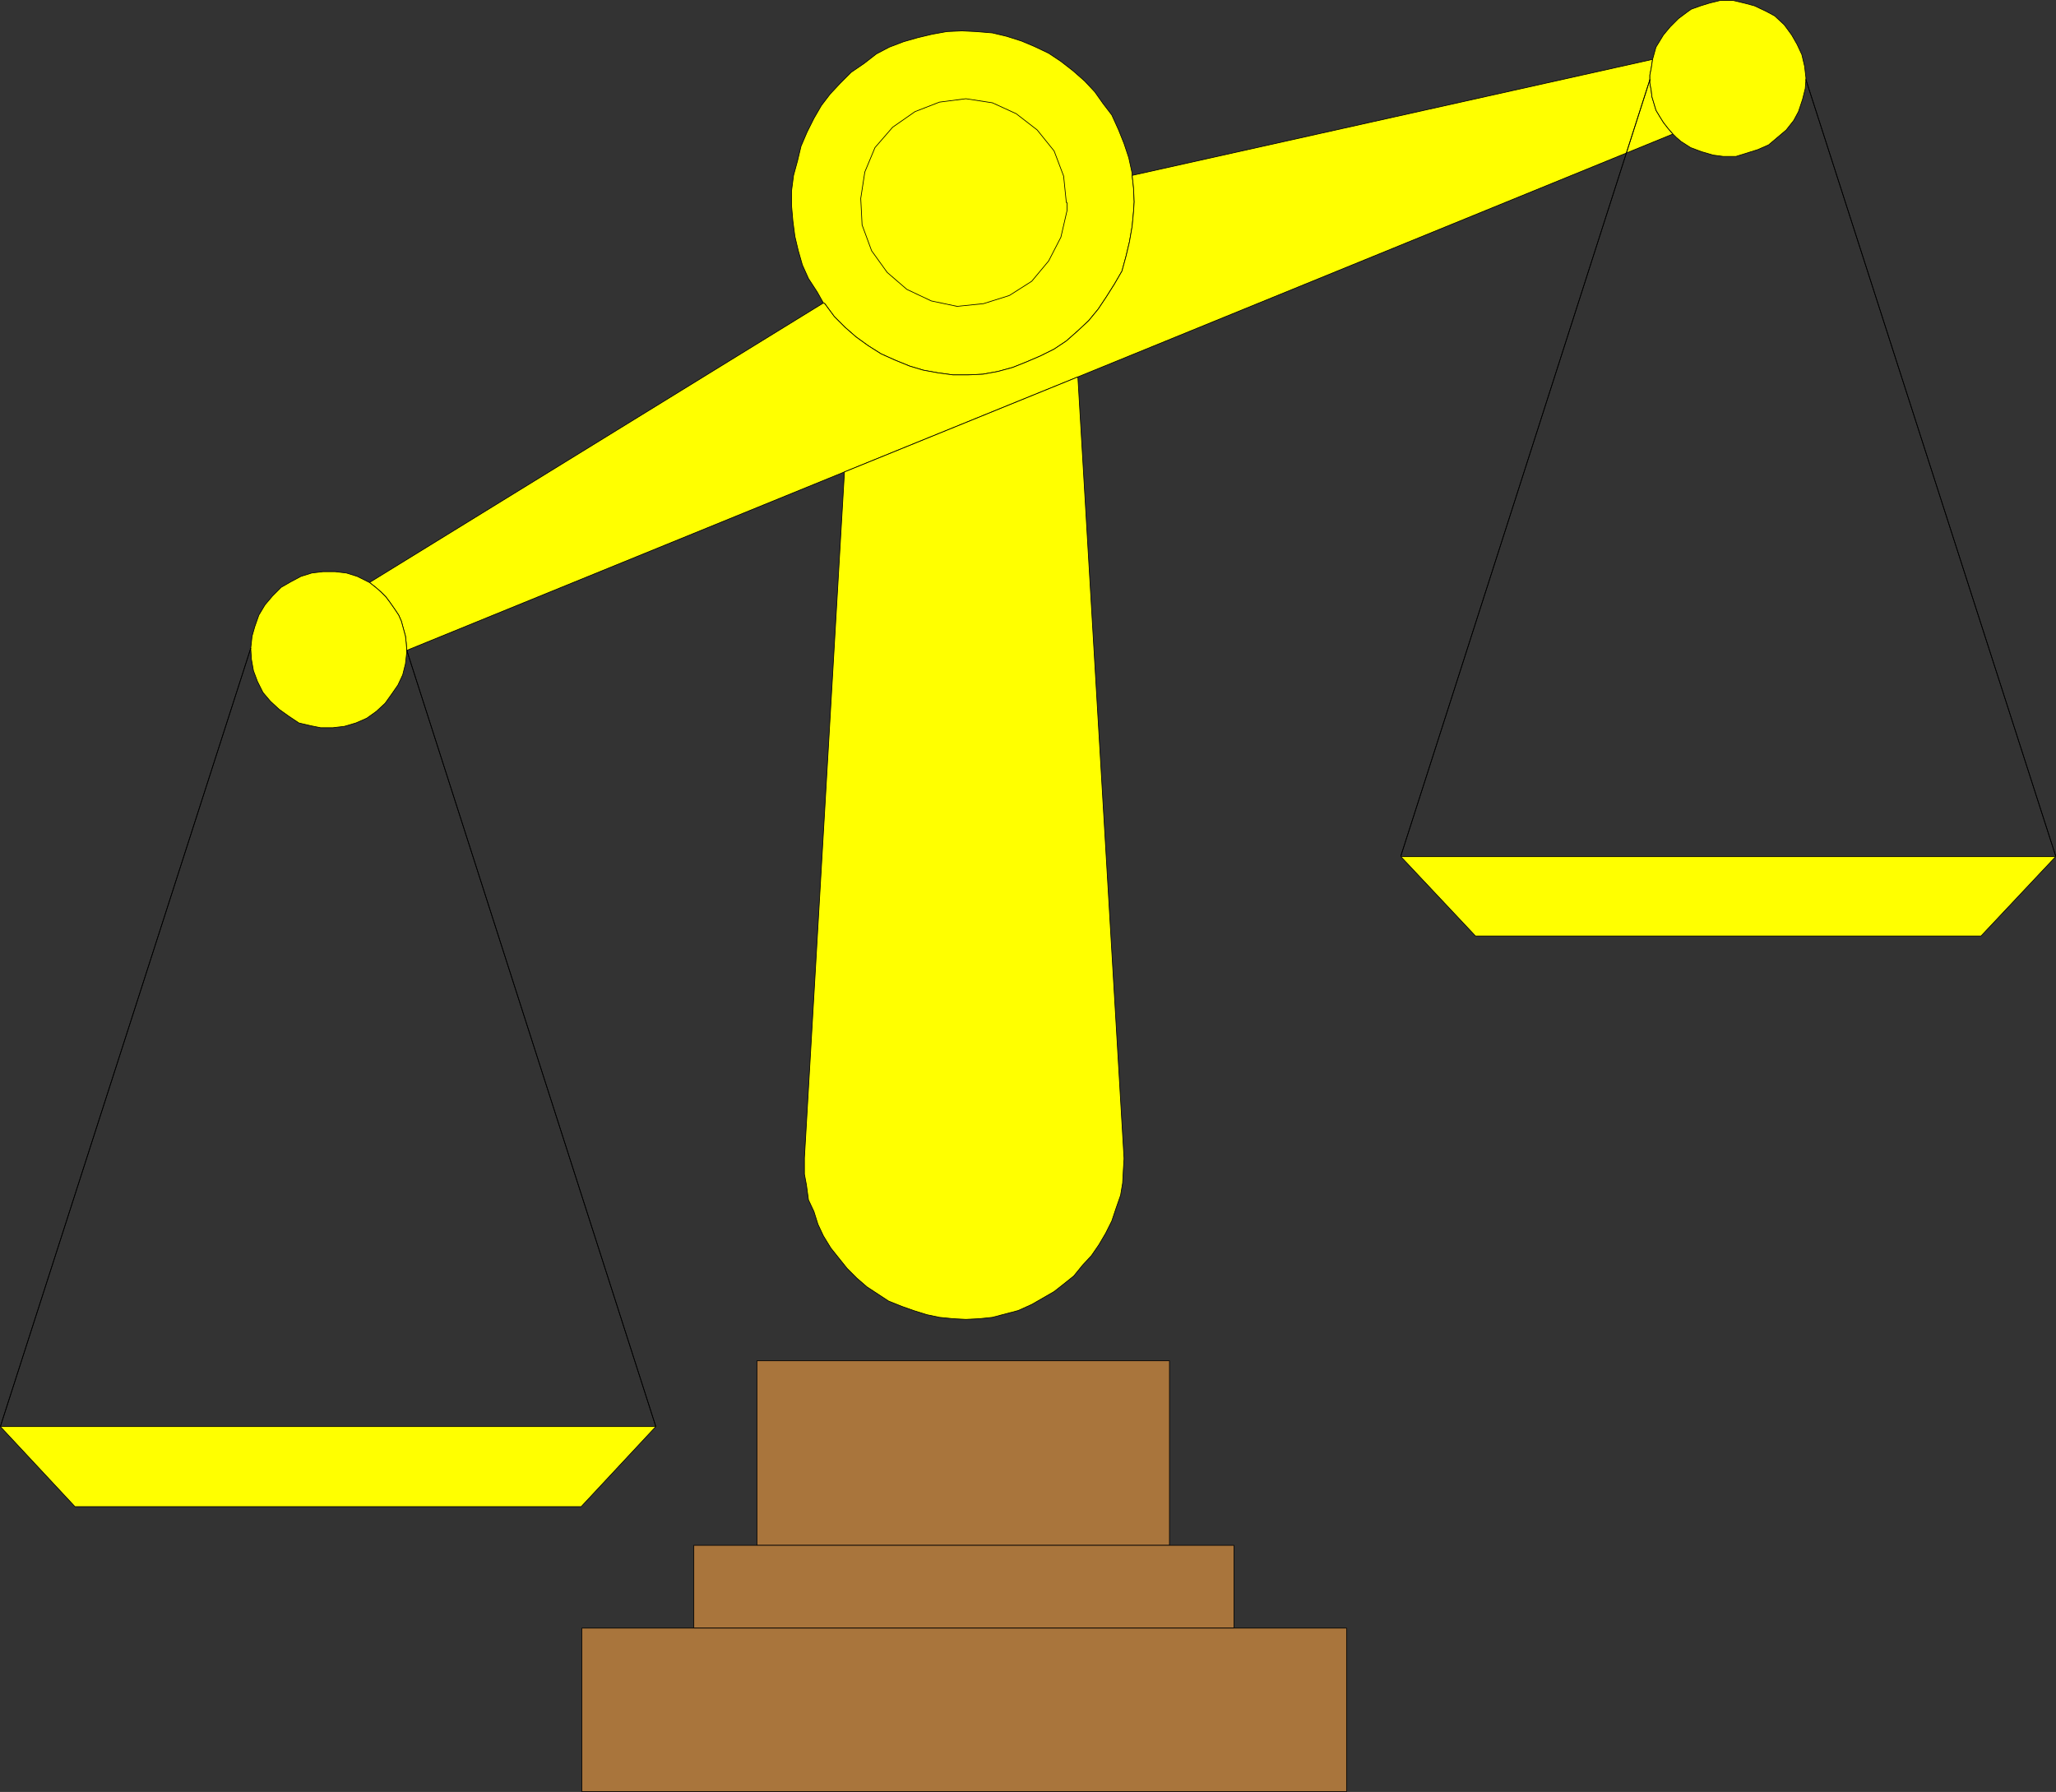 <?xml version="1.0" encoding="UTF-8" standalone="no"?>
<svg
   version="1.0"
   width="129.553mm"
   height="112.916mm"
   id="svg30"
   sodipodi:docname="Balance.wmf"
   xmlns:inkscape="http://www.inkscape.org/namespaces/inkscape"
   xmlns:sodipodi="http://sodipodi.sourceforge.net/DTD/sodipodi-0.dtd"
   xmlns="http://www.w3.org/2000/svg"
   xmlns:svg="http://www.w3.org/2000/svg">
  <rect width="100%" height="100%" fill="#333333" stroke="none"/>
  <sodipodi:namedview
     id="namedview30"
     pagecolor="#ffffff"
     bordercolor="#000000"
     borderopacity="0.25"
     inkscape:showpageshadow="2"
     inkscape:pageopacity="0.0"
     inkscape:pagecheckerboard="0"
     inkscape:deskcolor="#d1d1d1"
     inkscape:document-units="mm" />
  <defs
     id="defs1">
    <pattern
       id="WMFhbasepattern"
       patternUnits="userSpaceOnUse"
       width="6"
       height="6"
       x="0"
       y="0" />
  </defs>
  <path
     style="fill:#ffff00;fill-opacity:1;fill-rule:evenodd;stroke:none"
     d="m 270.114,48.074 -0.162,-3.393 -0.323,-2.909 v -0.485 l -0.808,-3.717 -1.131,-3.393 -1.293,-3.232 -1.616,-3.555 -2.101,-2.747 -1.939,-2.747 -2.424,-2.586 -2.747,-2.424 -2.909,-2.262 -2.909,-1.939 -3.394,-1.616 -3.07,-1.293 -3.555,-1.131 -3.394,-0.808 -3.878,-0.323 -3.394,-0.162 -3.555,0.162 -3.555,0.646 -3.394,0.808 -3.394,0.97 -3.394,1.293 -3.07,1.616 -2.909,2.262 -3.07,2.101 -2.586,2.586 -2.424,2.586 -2.101,2.747 -1.778,3.07 -1.616,3.232 -1.454,3.393 -0.808,3.393 -0.97,3.555 -0.485,3.717 v 3.393 l 0.323,3.717 0.485,3.717 0.808,3.393 0.97,3.393 1.454,3.232 2.101,3.232 1.454,2.586 0.323,0.162 2.262,3.07 2.586,2.586 2.586,2.262 2.909,2.101 3.07,1.939 3.232,1.454 3.555,1.454 3.232,0.97 3.555,0.646 3.555,0.485 h 3.555 l 3.555,-0.162 3.555,-0.646 3.555,-0.97 3.232,-1.293 3.394,-1.454 3.232,-1.616 2.909,-1.939 2.747,-2.424 2.586,-2.424 2.262,-2.747 1.939,-2.909 1.939,-3.07 1.778,-3.07 0.97,-3.555 0.808,-3.393 0.646,-3.717 0.323,-3.393 0.162,-2.424 z"
     id="path1" />
  <path
     style="fill:none;stroke:#000000;stroke-width:0.162px;stroke-linecap:round;stroke-linejoin:round;stroke-miterlimit:4;stroke-dasharray:none;stroke-opacity:1"
     d="m 270.114,48.074 -0.162,-3.393 -0.323,-2.909 v -0.485 l -0.808,-3.717 -1.131,-3.393 -1.293,-3.232 -1.616,-3.555 -2.101,-2.747 -1.939,-2.747 -2.424,-2.586 -2.747,-2.424 -2.909,-2.262 -2.909,-1.939 -3.394,-1.616 -3.07,-1.293 -3.555,-1.131 -3.394,-0.808 -3.878,-0.323 -3.394,-0.162 -3.555,0.162 -3.555,0.646 -3.394,0.808 -3.394,0.97 -3.394,1.293 -3.07,1.616 -2.909,2.262 -3.07,2.101 -2.586,2.586 -2.424,2.586 -2.101,2.747 -1.778,3.07 -1.616,3.232 -1.454,3.393 -0.808,3.393 -0.97,3.555 -0.485,3.717 v 3.393 l 0.323,3.717 0.485,3.717 0.808,3.393 0.97,3.393 1.454,3.232 2.101,3.232 1.454,2.586 0.323,0.162 2.262,3.07 2.586,2.586 2.586,2.262 2.909,2.101 3.07,1.939 3.232,1.454 3.555,1.454 3.232,0.97 3.555,0.646 3.555,0.485 h 3.555 l 3.555,-0.162 3.555,-0.646 3.555,-0.97 3.232,-1.293 3.394,-1.454 3.232,-1.616 2.909,-1.939 2.747,-2.424 2.586,-2.424 2.262,-2.747 1.939,-2.909 1.939,-3.07 1.778,-3.07 0.97,-3.555 0.808,-3.393 0.646,-3.717 0.323,-3.393 0.162,-2.424 v 0"
     id="path2" />
  <path
     style="fill:#ffff00;fill-opacity:1;fill-rule:evenodd;stroke:none"
     d="m 253.954,48.236 -0.646,-6.302 -2.262,-5.979 -4.04,-5.009 -5.01,-3.878 -5.656,-2.586 -6.302,-0.97 -6.302,0.808 -5.818,2.262 -5.333,3.717 -4.202,4.848 -2.424,5.817 -0.97,6.302 0.323,6.302 2.262,6.141 3.717,5.171 4.686,4.04 5.818,2.747 6.141,1.293 6.302,-0.646 6.141,-1.939 5.333,-3.393 4.04,-4.848 2.909,-5.656 1.454,-6.302 v -1.939 0 z"
     id="path3" />
  <path
     style="fill:none;stroke:#000000;stroke-width:0.162px;stroke-linecap:round;stroke-linejoin:round;stroke-miterlimit:4;stroke-dasharray:none;stroke-opacity:1"
     d="m 253.954,48.236 -0.646,-6.302 -2.262,-5.979 -4.04,-5.009 -5.01,-3.878 -5.656,-2.586 -6.302,-0.97 -6.302,0.808 -5.818,2.262 -5.333,3.717 -4.202,4.848 -2.424,5.817 -0.97,6.302 0.323,6.302 2.262,6.141 3.717,5.171 4.686,4.04 5.818,2.747 6.141,1.293 6.302,-0.646 6.141,-1.939 5.333,-3.393 4.04,-4.848 2.909,-5.656 1.454,-6.302 v -1.939 0"
     id="path4" />
  <path
     style="fill:#ffff00;fill-opacity:1;fill-rule:evenodd;stroke:none"
     d="m 270.114,48.074 -0.162,-3.393 -0.323,-2.909 123.947,-27.633 -0.323,2.101 -0.323,1.616 v 1.131 0.808 l 0.323,1.778 0.162,1.454 0.485,1.616 0.485,1.616 0.97,1.616 0.808,1.293 1.131,1.454 1.131,1.293 -141.723,57.851 -55.59,22.623 -104.232,42.499 -0.162,-1.939 -0.162,-1.454 -0.485,-1.778 -0.485,-1.778 -0.646,-1.454 -0.97,-1.454 -1.131,-1.616 -0.97,-1.293 -1.131,-1.131 -1.293,-1.131 -1.454,-1.131 108.11,-66.577 0.323,0.162 2.262,3.07 2.586,2.586 2.586,2.262 2.909,2.101 3.07,1.939 3.232,1.454 3.555,1.454 3.232,0.97 3.555,0.646 3.555,0.485 h 3.555 l 3.555,-0.162 3.555,-0.646 3.555,-0.97 3.232,-1.293 3.394,-1.454 3.232,-1.616 2.909,-1.939 2.747,-2.424 2.586,-2.424 2.262,-2.747 1.939,-2.909 1.939,-3.07 1.778,-3.07 0.97,-3.555 0.808,-3.393 0.646,-3.717 0.323,-3.393 0.162,-2.424 z"
     id="path5" />
  <path
     style="fill:none;stroke:#000000;stroke-width:0.162px;stroke-linecap:round;stroke-linejoin:round;stroke-miterlimit:4;stroke-dasharray:none;stroke-opacity:1"
     d="m 270.114,48.074 -0.162,-3.393 -0.323,-2.909 123.947,-27.633 -0.323,2.101 -0.323,1.616 v 1.131 0.808 l 0.323,1.778 0.162,1.454 0.485,1.616 0.485,1.616 0.97,1.616 0.808,1.293 1.131,1.454 1.131,1.293 -141.723,57.851 -55.59,22.623 -104.232,42.499 -0.162,-1.939 -0.162,-1.454 -0.485,-1.778 -0.485,-1.778 -0.646,-1.454 -0.97,-1.454 -1.131,-1.616 -0.97,-1.293 -1.131,-1.131 -1.293,-1.131 -1.454,-1.131 108.11,-66.577 0.323,0.162 2.262,3.07 2.586,2.586 2.586,2.262 2.909,2.101 3.07,1.939 3.232,1.454 3.555,1.454 3.232,0.97 3.555,0.646 3.555,0.485 h 3.555 l 3.555,-0.162 3.555,-0.646 3.555,-0.97 3.232,-1.293 3.394,-1.454 3.232,-1.616 2.909,-1.939 2.747,-2.424 2.586,-2.424 2.262,-2.747 1.939,-2.909 1.939,-3.07 1.778,-3.07 0.97,-3.555 0.808,-3.393 0.646,-3.717 0.323,-3.393 0.162,-2.424 v 0"
     id="path6" />
  <path
     style="fill:#ffff00;fill-opacity:1;fill-rule:evenodd;stroke:none"
     d="M 256.701,89.765 267.69,275.76 v 0.323 l -0.162,2.586 -0.162,3.07 -0.485,2.909 -1.131,3.232 -0.97,2.909 -1.454,2.909 -1.616,2.747 -1.778,2.586 -2.101,2.262 -2.101,2.586 -2.424,1.939 -2.262,1.778 -5.333,3.07 -3.232,1.454 -3.07,0.808 -3.07,0.808 -3.07,0.323 -3.232,0.162 -3.07,-0.162 -3.232,-0.323 -3.07,-0.646 -3.07,-0.97 -2.747,-0.97 -3.232,-1.293 -5.171,-3.393 -2.424,-2.101 -2.262,-2.262 -1.939,-2.424 -1.939,-2.424 -1.778,-2.909 -1.293,-2.747 -0.97,-3.07 -1.293,-2.747 -0.485,-3.555 -0.485,-2.586 v -3.232 -0.646 l 9.534,-163.371 z"
     id="path7" />
  <path
     style="fill:none;stroke:#000000;stroke-width:0.162px;stroke-linecap:round;stroke-linejoin:round;stroke-miterlimit:4;stroke-dasharray:none;stroke-opacity:1"
     d="M 256.701,89.765 267.69,275.76 v 0.323 l -0.162,2.586 -0.162,3.07 -0.485,2.909 -1.131,3.232 -0.97,2.909 -1.454,2.909 -1.616,2.747 -1.778,2.586 -2.101,2.262 -2.101,2.586 -2.424,1.939 -2.262,1.778 -5.333,3.07 -3.232,1.454 -3.07,0.808 -3.07,0.808 -3.07,0.323 -3.232,0.162 -3.07,-0.162 -3.232,-0.323 -3.07,-0.646 -3.07,-0.97 -2.747,-0.97 -3.232,-1.293 -5.171,-3.393 -2.424,-2.101 -2.262,-2.262 -1.939,-2.424 -1.939,-2.424 -1.778,-2.909 -1.293,-2.747 -0.97,-3.07 -1.293,-2.747 -0.485,-3.555 -0.485,-2.586 v -3.232 -0.646 l 9.534,-163.371 55.59,-22.623 v 0"
     id="path8" />
  <path
     style="fill:#ffff00;fill-opacity:1;fill-rule:evenodd;stroke:none"
     d="m 96.879,154.888 v 0.323 l -0.323,2.909 -0.646,2.586 -1.131,2.424 -1.454,2.101 -1.616,2.262 -2.101,1.939 -2.262,1.616 -2.586,1.131 -2.747,0.808 -2.747,0.323 h -2.909 l -2.424,-0.485 -2.747,-0.646 -2.424,-1.616 -2.262,-1.616 -2.101,-1.939 -1.778,-2.101 -1.293,-2.586 -0.97,-2.586 -0.485,-2.747 -0.162,-2.586 0.323,-2.909 0.646,-2.262 0.97,-2.747 1.454,-2.424 1.778,-2.101 2.101,-2.101 2.262,-1.293 2.424,-1.293 2.586,-0.808 2.747,-0.323 h 2.747 l 2.747,0.323 2.586,0.808 2.909,1.454 1.454,1.131 1.293,1.131 1.131,1.131 0.97,1.293 1.131,1.616 0.97,1.454 0.646,1.454 0.485,1.778 0.485,1.778 0.162,1.454 z"
     id="path9" />
  <path
     style="fill:none;stroke:#000000;stroke-width:0.162px;stroke-linecap:round;stroke-linejoin:round;stroke-miterlimit:4;stroke-dasharray:none;stroke-opacity:1"
     d="m 96.879,154.888 v 0.323 l -0.323,2.909 -0.646,2.586 -1.131,2.424 -1.454,2.101 -1.616,2.262 -2.101,1.939 -2.262,1.616 -2.586,1.131 -2.747,0.808 -2.747,0.323 h -2.909 l -2.424,-0.485 -2.747,-0.646 -2.424,-1.616 -2.262,-1.616 -2.101,-1.939 -1.778,-2.101 -1.293,-2.586 -0.97,-2.586 -0.485,-2.747 -0.162,-2.586 0.323,-2.909 0.646,-2.262 0.97,-2.747 1.454,-2.424 1.778,-2.101 2.101,-2.101 2.262,-1.293 2.424,-1.293 2.586,-0.808 2.747,-0.323 h 2.747 l 2.747,0.323 2.586,0.808 2.909,1.454 1.454,1.131 1.293,1.131 1.131,1.131 0.97,1.293 1.131,1.616 0.97,1.454 0.646,1.454 0.485,1.778 0.485,1.778 0.162,1.454 0.162,1.939 v 0"
     id="path10" />
  <path
     style="fill:#ffff00;fill-opacity:1;fill-rule:evenodd;stroke:none"
     d="m 398.424,31.915 -1.131,-1.293 -1.131,-1.454 -0.808,-1.293 -0.97,-1.616 -0.485,-1.616 -0.485,-1.616 -0.162,-1.454 -0.323,-1.778 v -0.808 -1.131 l 0.323,-1.616 0.323,-2.101 0.808,-2.909 1.778,-2.909 1.616,-1.939 1.939,-1.939 1.939,-1.454 1.131,-0.808 2.262,-0.808 2.101,-0.646 2.586,-0.646 h 2.909 l 2.747,0.646 2.424,0.646 2.747,1.293 2.101,1.131 2.262,2.101 1.778,2.424 1.293,2.262 1.131,2.424 0.646,2.747 0.323,2.747 v 0.485 l -0.162,2.101 -0.646,2.586 -0.97,2.909 -1.131,2.101 -1.778,2.262 -2.101,1.778 -2.101,1.778 -2.586,1.131 -2.586,0.808 -2.586,0.808 h -3.07 l -2.424,-0.323 -2.747,-0.808 -2.586,-0.97 -2.262,-1.454 -1.131,-0.97 -0.808,-0.808 z"
     id="path11" />
  <path
     style="fill:none;stroke:#000000;stroke-width:0.162px;stroke-linecap:round;stroke-linejoin:round;stroke-miterlimit:4;stroke-dasharray:none;stroke-opacity:1"
     d="m 398.424,31.915 -1.131,-1.293 -1.131,-1.454 -0.808,-1.293 -0.97,-1.616 -0.485,-1.616 -0.485,-1.616 -0.162,-1.454 -0.323,-1.778 v -0.808 -1.131 l 0.323,-1.616 0.323,-2.101 0.808,-2.909 1.778,-2.909 1.616,-1.939 1.939,-1.939 1.939,-1.454 1.131,-0.808 2.262,-0.808 2.101,-0.646 2.586,-0.646 h 2.909 l 2.747,0.646 2.424,0.646 2.747,1.293 2.101,1.131 2.262,2.101 1.778,2.424 1.293,2.262 1.131,2.424 0.646,2.747 0.323,2.747 v 0.485 l -0.162,2.101 -0.646,2.586 -0.97,2.909 -1.131,2.101 -1.778,2.262 -2.101,1.778 -2.101,1.778 -2.586,1.131 -2.586,0.808 -2.586,0.808 h -3.07 l -2.424,-0.323 -2.747,-0.808 -2.586,-0.97 -2.262,-1.454 -1.131,-0.97 -0.808,-0.808 v 0"
     id="path12" />
  <path
     style="fill:none;stroke:#000000;stroke-width:0.162px;stroke-linecap:round;stroke-linejoin:round;stroke-miterlimit:4;stroke-dasharray:none;stroke-opacity:1"
     d="M 0.081,339.751 59.711,154.403"
     id="path13" />
  <path
     style="fill:none;stroke:#000000;stroke-width:0.162px;stroke-linecap:round;stroke-linejoin:round;stroke-miterlimit:4;stroke-dasharray:none;stroke-opacity:1"
     d="M 0.081,339.751 59.711,154.403"
     id="path14" />
  <path
     style="fill:none;stroke:#000000;stroke-width:0.162px;stroke-linecap:round;stroke-linejoin:round;stroke-miterlimit:4;stroke-dasharray:none;stroke-opacity:1"
     d="M 156.186,339.751 96.879,154.888"
     id="path15" />
  <path
     style="fill:none;stroke:#000000;stroke-width:0.162px;stroke-linecap:round;stroke-linejoin:round;stroke-miterlimit:4;stroke-dasharray:none;stroke-opacity:1"
     d="M 156.186,339.751 96.879,154.888"
     id="path16" />
  <path
     style="fill:#ffff00;fill-opacity:1;fill-rule:evenodd;stroke:none"
     d="M 17.857,358.819 0.081,339.751 H 156.186 l -17.776,19.068 H 17.857 Z"
     id="path17" />
  <path
     style="fill:none;stroke:#000000;stroke-width:0.162px;stroke-linecap:round;stroke-linejoin:round;stroke-miterlimit:4;stroke-dasharray:none;stroke-opacity:1"
     d="M 17.857,358.819 0.081,339.751 H 156.186 l -17.776,19.068 H 17.857 v 0"
     id="path18" />
  <path
     style="fill:none;stroke:#000000;stroke-width:0.162px;stroke-linecap:round;stroke-linejoin:round;stroke-miterlimit:4;stroke-dasharray:none;stroke-opacity:1"
     d="M 333.623,203.851 392.93,18.987"
     id="path19" />
  <path
     style="fill:none;stroke:#000000;stroke-width:0.162px;stroke-linecap:round;stroke-linejoin:round;stroke-miterlimit:4;stroke-dasharray:none;stroke-opacity:1"
     d="M 333.623,203.851 392.93,18.987"
     id="path20" />
  <path
     style="fill:none;stroke:#000000;stroke-width:0.162px;stroke-linecap:round;stroke-linejoin:round;stroke-miterlimit:4;stroke-dasharray:none;stroke-opacity:1"
     d="M 489.567,203.851 430.098,18.987"
     id="path21" />
  <path
     style="fill:none;stroke:#000000;stroke-width:0.162px;stroke-linecap:round;stroke-linejoin:round;stroke-miterlimit:4;stroke-dasharray:none;stroke-opacity:1"
     d="M 489.567,203.851 430.098,18.987"
     id="path22" />
  <path
     style="fill:#ffff00;fill-opacity:1;fill-rule:evenodd;stroke:none"
     d="m 351.399,222.919 -17.776,-18.906 h 155.944 l -17.776,18.906 H 351.399 Z"
     id="path23" />
  <path
     style="fill:none;stroke:#000000;stroke-width:0.162px;stroke-linecap:round;stroke-linejoin:round;stroke-miterlimit:4;stroke-dasharray:none;stroke-opacity:1"
     d="m 351.399,222.919 -17.776,-18.906 h 155.944 l -17.776,18.906 H 351.399 v 0"
     id="path24" />
  <path
     style="fill:#a9753c;fill-opacity:1;fill-rule:evenodd;stroke:none"
     d="m 180.265,368.03 v -43.953 h 98.253 v 43.953 z"
     id="path25" />
  <path
     style="fill:none;stroke:#000000;stroke-width:0.162px;stroke-linecap:round;stroke-linejoin:round;stroke-miterlimit:4;stroke-dasharray:none;stroke-opacity:1"
     d="m 180.265,368.03 v -43.953 h 98.253 v 43.953 H 180.265 v 0"
     id="path26" />
  <path
     style="fill:#a9753c;fill-opacity:1;fill-rule:evenodd;stroke:none"
     d="m 165.236,387.744 v -19.714 h 15.029 98.253 15.352 v 19.714 z"
     id="path27" />
  <path
     style="fill:none;stroke:#000000;stroke-width:0.162px;stroke-linecap:round;stroke-linejoin:round;stroke-miterlimit:4;stroke-dasharray:none;stroke-opacity:1"
     d="m 165.236,387.744 v -19.714 h 15.029 98.253 15.352 v 19.714 H 165.236 v 0"
     id="path28" />
  <path
     style="fill:#a9753c;fill-opacity:1;fill-rule:evenodd;stroke:none"
     d="m 138.572,426.688 v -38.944 h 26.664 128.633 26.826 v 38.944 z"
     id="path29" />
  <path
     style="fill:none;stroke:#000000;stroke-width:0.162px;stroke-linecap:round;stroke-linejoin:round;stroke-miterlimit:4;stroke-dasharray:none;stroke-opacity:1"
     d="m 138.572,426.688 v -38.944 h 26.664 128.633 26.826 v 38.944 h -182.123 v 0"
     id="path30" />
</svg>
